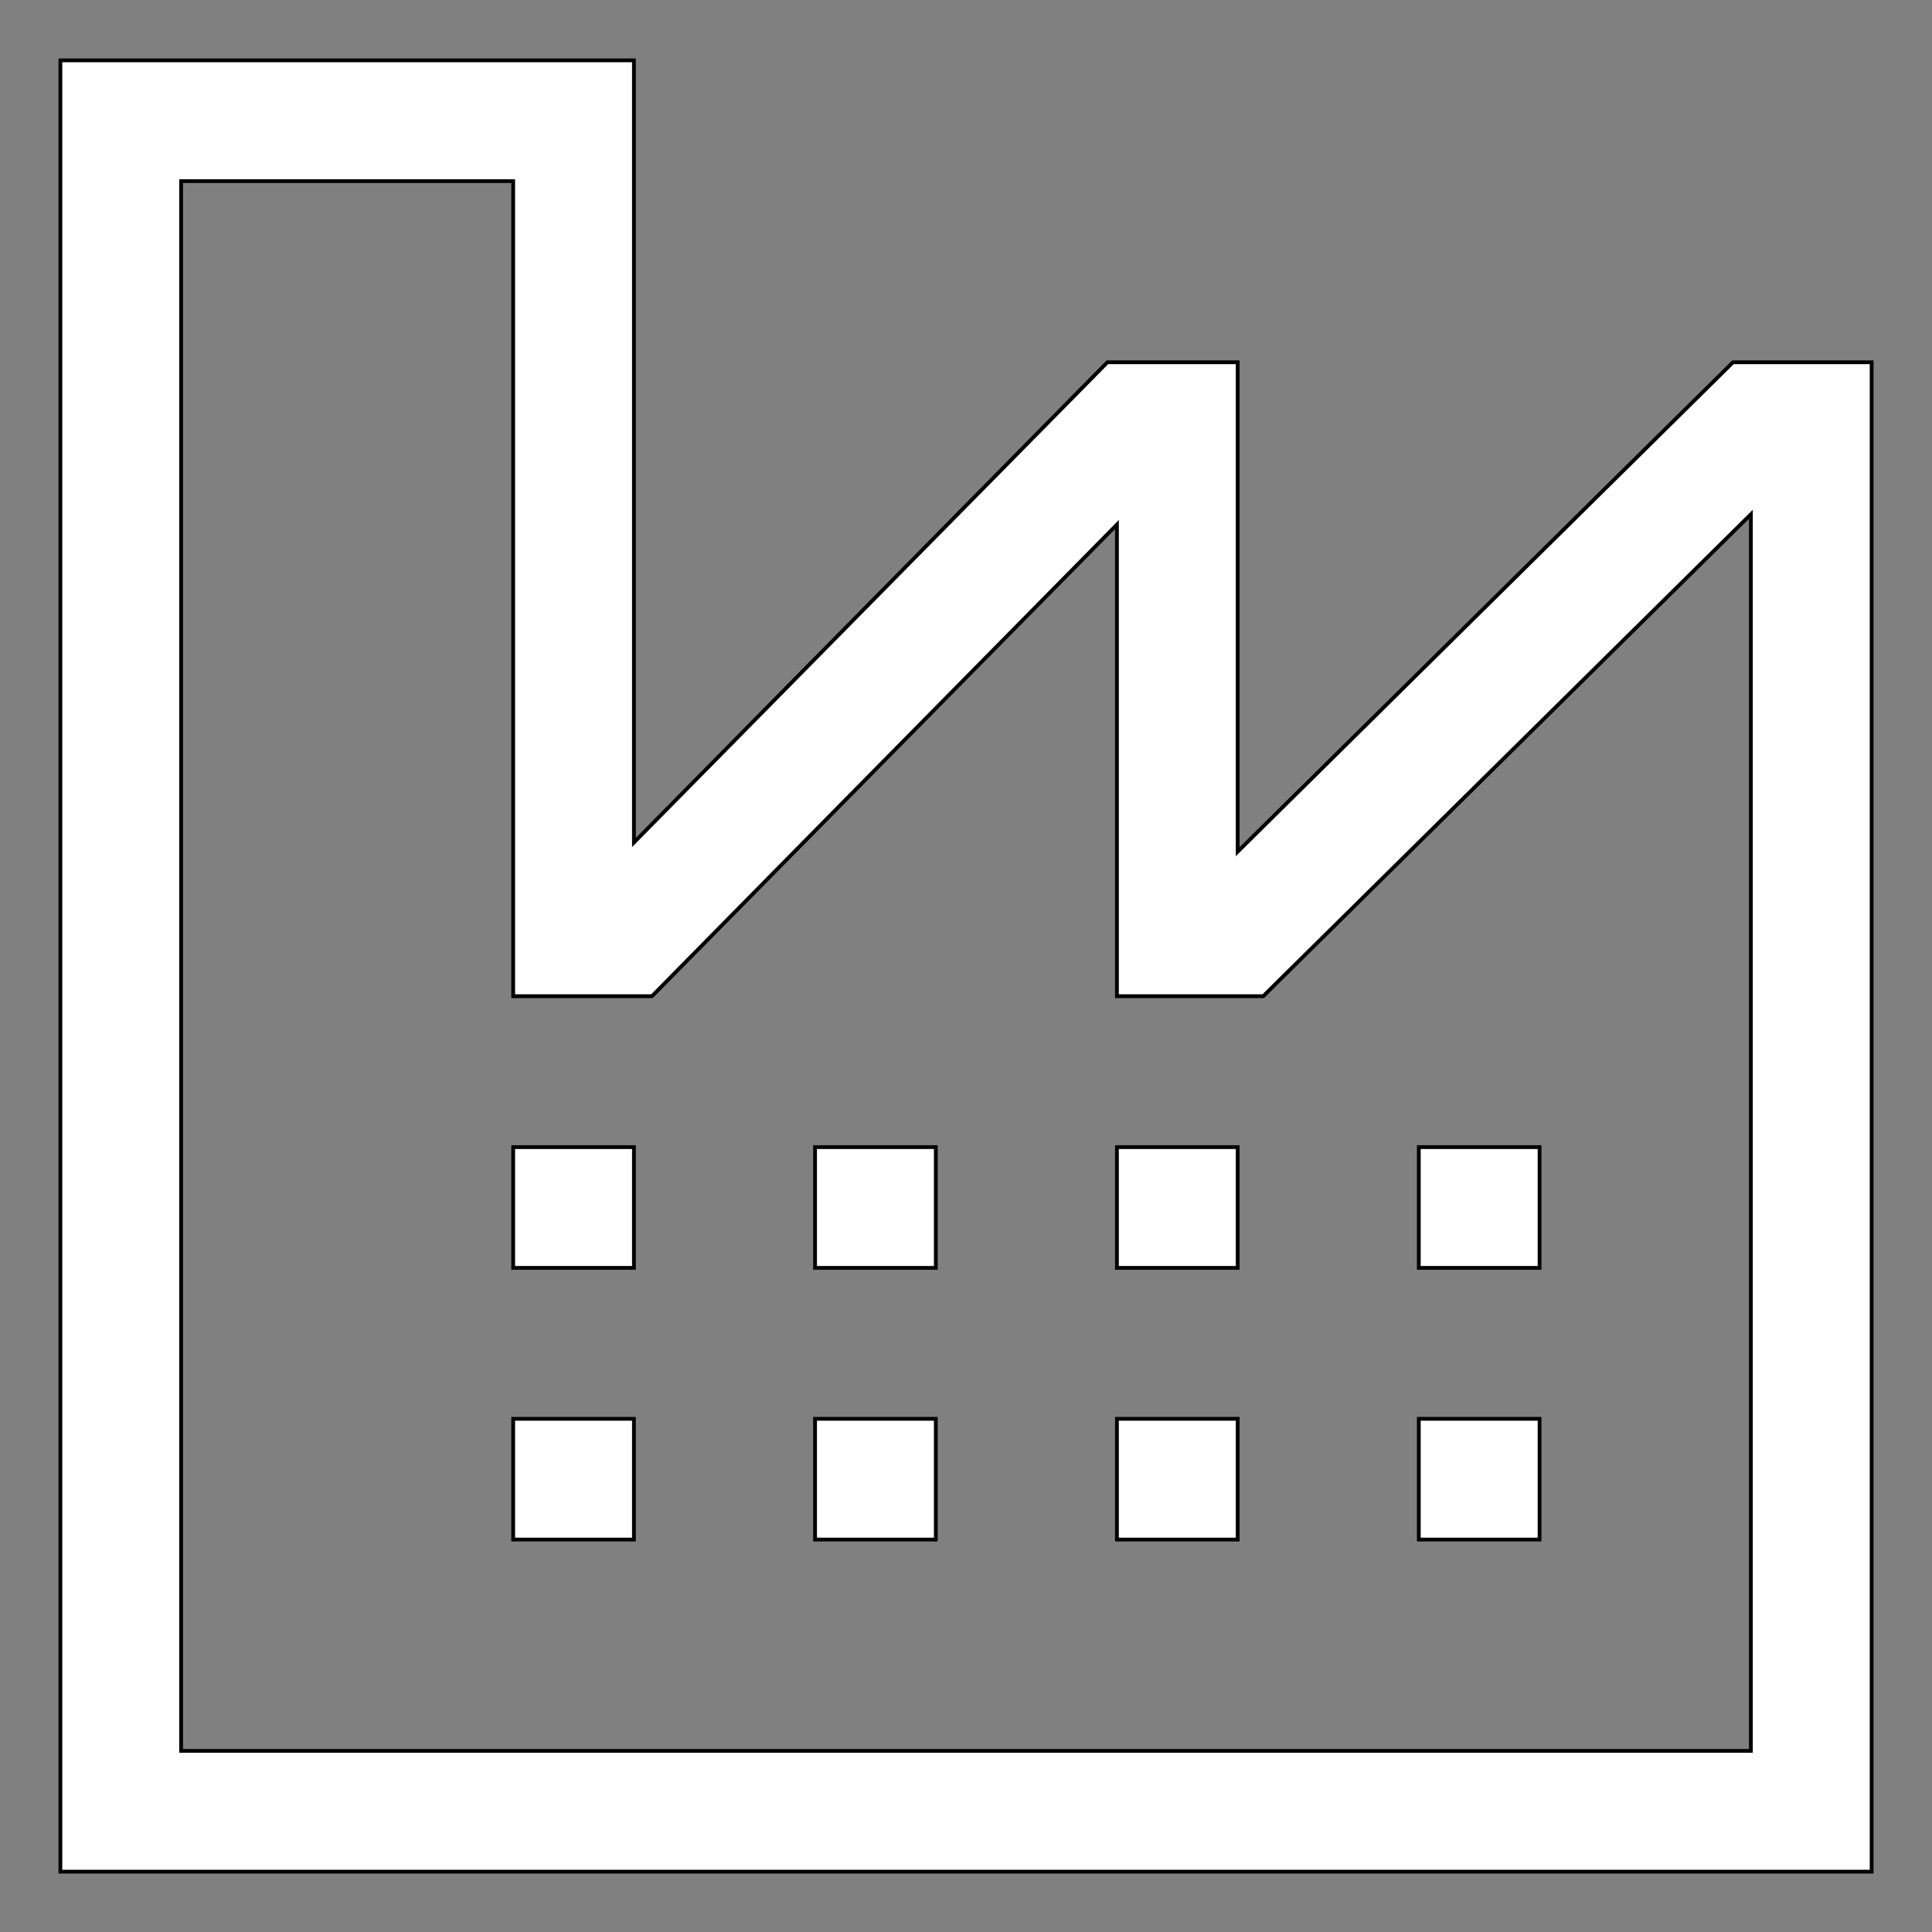 <!DOCTYPE svg PUBLIC "-//W3C//DTD SVG 1.1//EN" "http://www.w3.org/Graphics/SVG/1.1/DTD/svg11.dtd">
<!-- Uploaded to: SVG Repo, www.svgrepo.com, Transformed by: SVG Repo Mixer Tools -->
<svg width="800px" height="800px" viewBox="0 0 512 512" xmlns="http://www.w3.org/2000/svg" fill="#000000" stroke="#000000">
<rect x="0" y="0" width="512" height="512" fill="#808080" stroke="none"/>
<g id="SVGRepo_bgCarrier" stroke-width="0"/>
<g id="SVGRepo_tracerCarrier" stroke-linecap="round" stroke-linejoin="round"/>
<g id="SVGRepo_iconCarrier"> <path fill="#ffffff" d="M459.26,96,328,225.7V96H293.475L168,223.267V16H16V496H496V96ZM464,464H48V48h88V264h36.778L296,139.018V264h38.764L464,136.3Z" class="ci-primary"/> <polygon fill="#ffffff" points="136 328 136 336 168 336 168 328 168 304 136 304 136 328" class="ci-primary"/> <rect width="32" height="32" x="136" y="376" fill="#ffffff" class="ci-primary"/> <polygon fill="#ffffff" points="216 328 216 336 248 336 248 328 248 304 216 304 216 328" class="ci-primary"/> <rect width="32" height="32" x="216" y="376" fill="#ffffff" class="ci-primary"/> <polygon fill="#ffffff" points="296 328 296 336 328 336 328 328 328 304 296 304 296 328" class="ci-primary"/> <rect width="32" height="32" x="296" y="376" fill="#ffffff" class="ci-primary"/> <rect width="32" height="32" x="376" y="304" fill="#ffffff" class="ci-primary"/> <rect width="32" height="32" x="376" y="376" fill="#ffffff" class="ci-primary"/> </g>
</svg>
